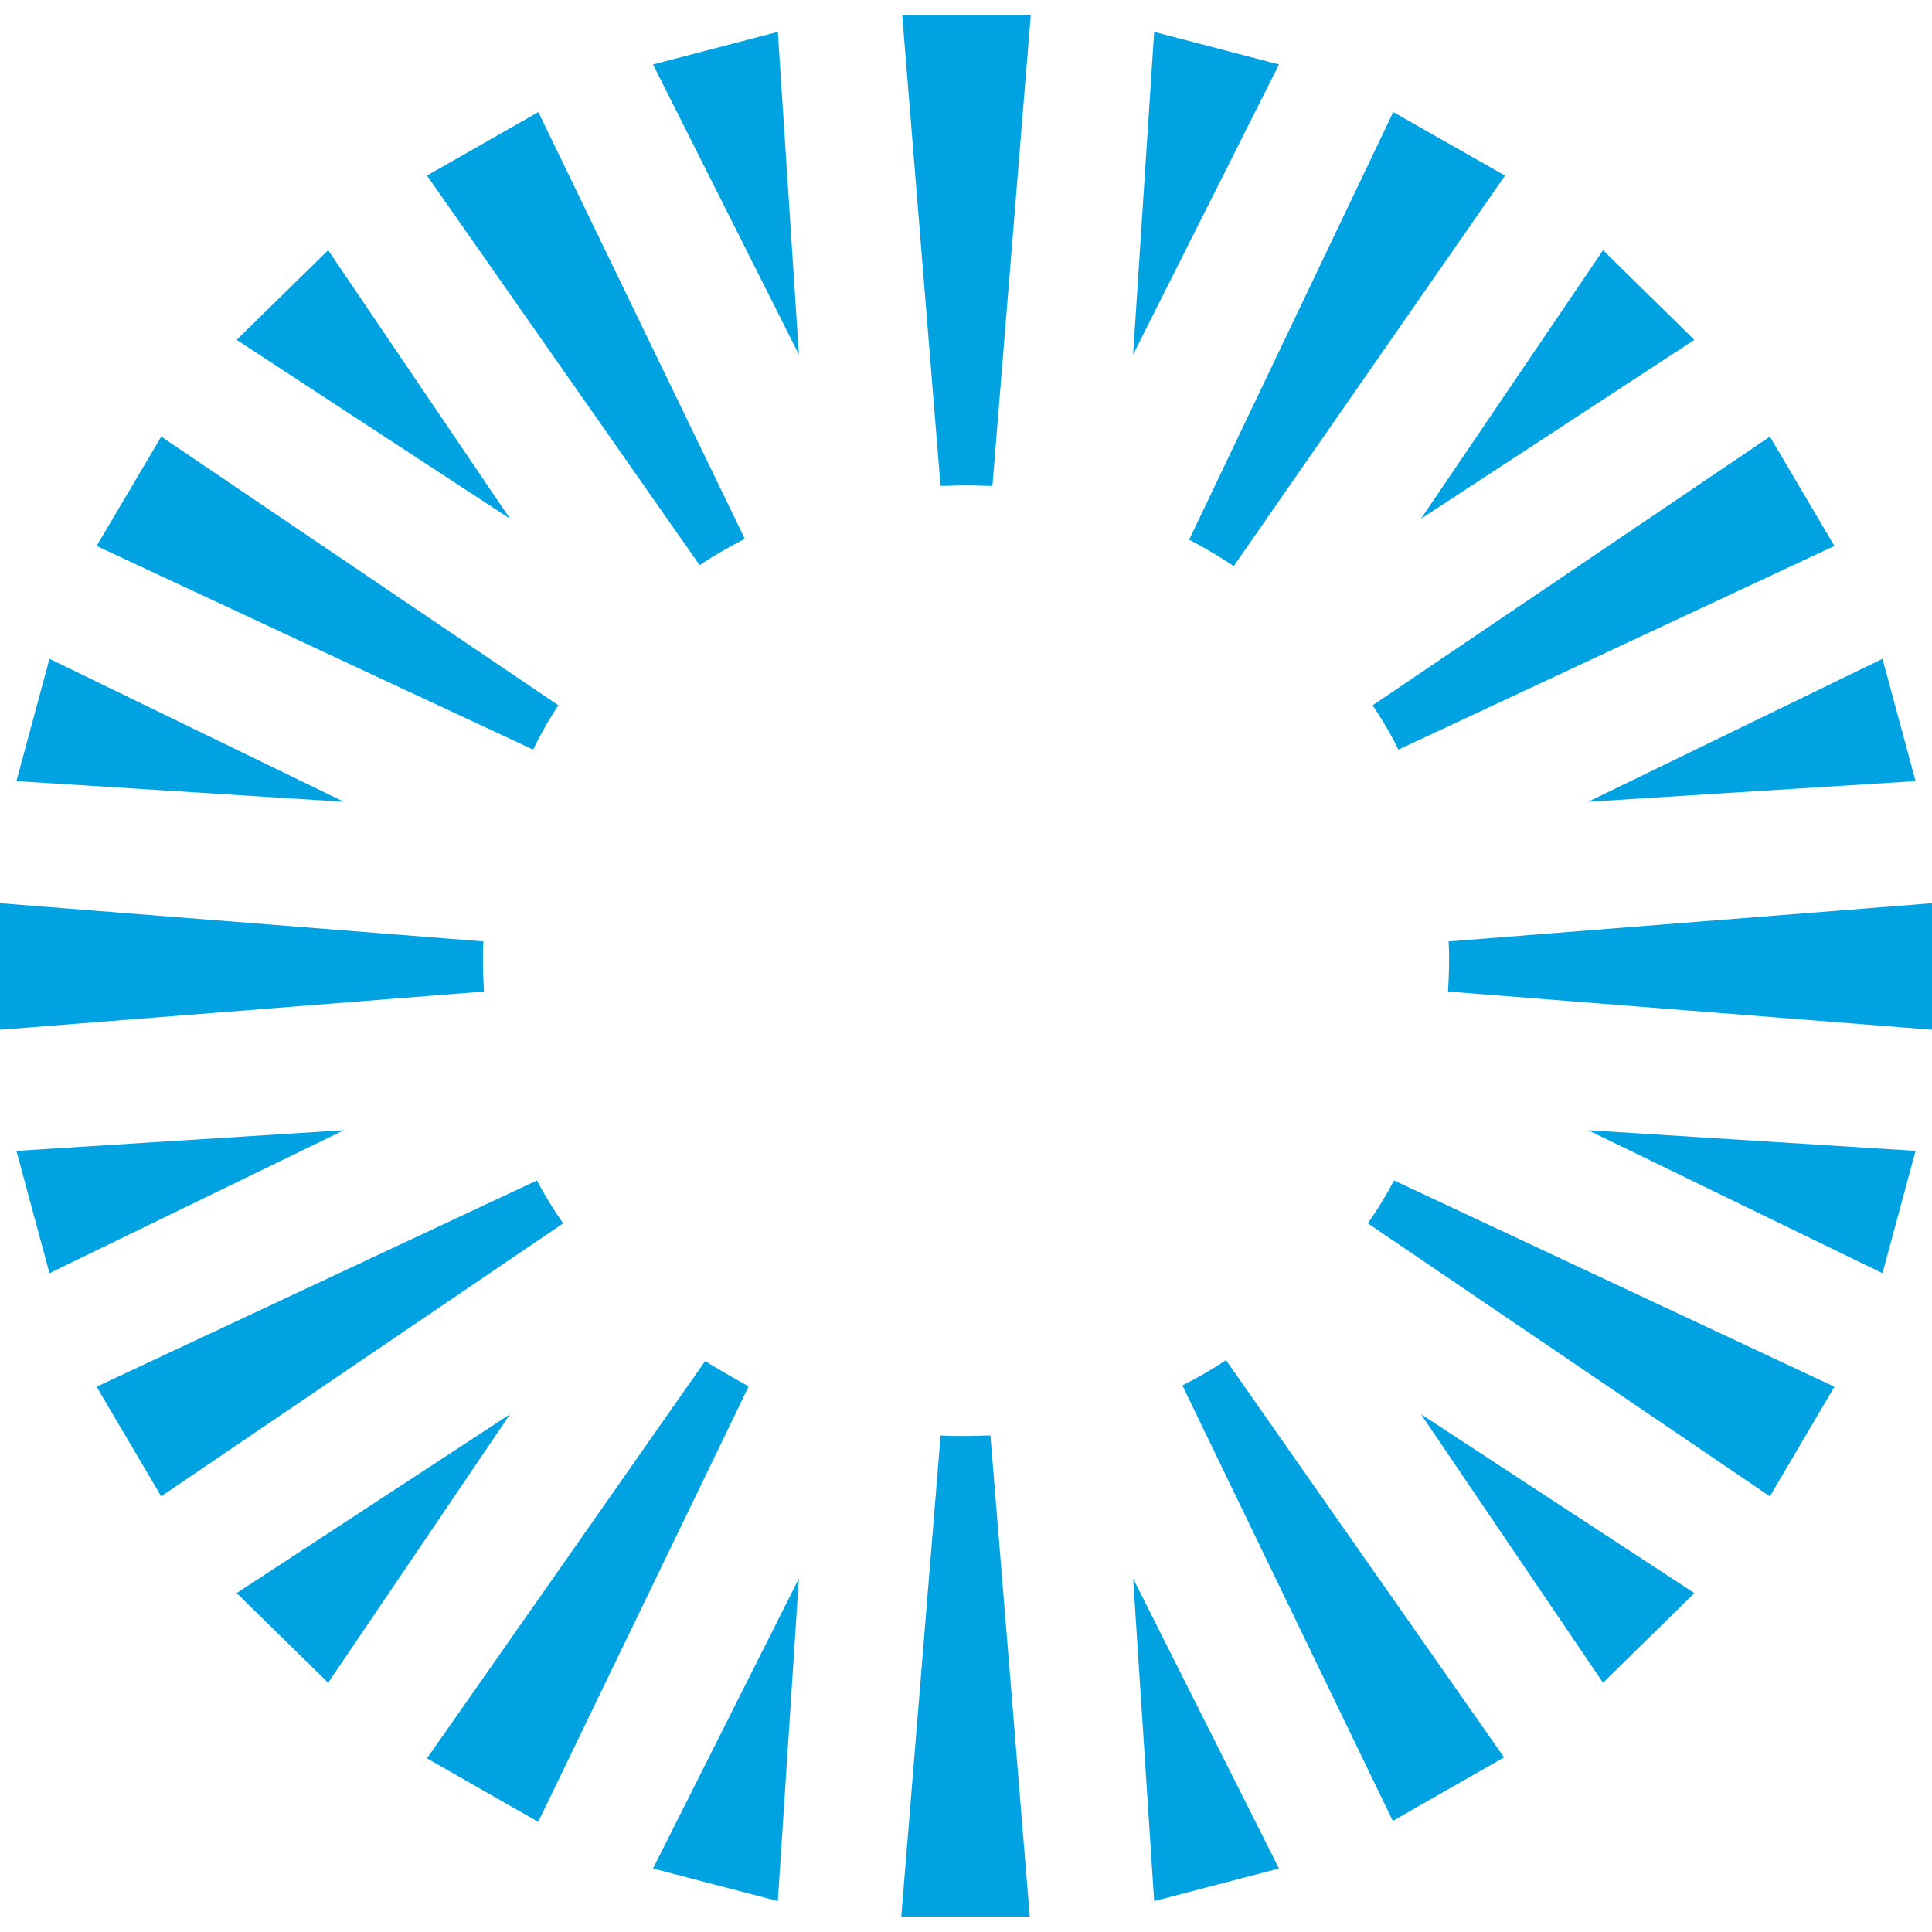 <?xml version="1.0" encoding="UTF-8"?>
<svg width="96px" height="96px" viewBox="0 0 96 96" version="1.1" xmlns="http://www.w3.org/2000/svg" xmlns:xlink="http://www.w3.org/1999/xlink">
    <title>theme-svg</title>
    <g id="theme-svg" stroke="none" stroke-width="1" fill="none" fill-rule="evenodd">
        <g id="ebf-large" transform="translate(0, 0.768)" fill="#00A2E1" fill-rule="nonzero">
            <path d="M2.459,31.968 L17.088,39.072 L0.816,38.046 L2.459,31.968 Z M8.012,20.928 L27.744,34.277 C27.369,34.85 27.027,35.424 26.718,36.025 L26.492,36.48 L4.8,26.36 L8.012,20.928 Z M26.75,4.8 L37.008,26.003 C36.381,26.332 35.789,26.66 35.202,27.028 L34.763,27.312 L21.216,7.957 L26.75,4.8 Z M16.305,11.664 L25.344,25.008 L11.76,16.121 L16.305,11.664 Z M38.65,0.816 L39.696,16.848 L32.448,2.435 L38.65,0.816 Z M93.541,31.968 L95.184,38.046 L78.912,39.072 L93.541,31.968 Z M87.946,20.928 L91.152,26.36 L69.486,36.48 C69.193,35.865 68.851,35.283 68.486,34.707 L68.208,34.277 L87.946,20.928 Z M69.23,4.8 L74.784,7.957 L61.304,27.36 C60.72,26.97 60.135,26.613 59.538,26.288 L59.088,26.051 L69.23,4.8 Z M79.655,11.664 L84.192,16.121 L70.608,25.008 L79.655,11.664 Z M57.35,0.816 L63.552,2.435 L56.304,16.848 L57.35,0.816 Z M48.01,23.35 C48.454,23.35 48.871,23.376 49.313,23.376 L51.216,-6.66133815e-16 L44.832,-6.66133815e-16 L46.735,23.376 C47.151,23.376 47.568,23.35 48.01,23.35 Z M23.996,46.987 C23.996,46.653 23.996,46.319 24.022,46.011 L0,44.112 L0,50.4 L24.048,48.501 C24.022,48.013 23.996,47.5 23.996,46.987 Z M56.304,77.664 L63.552,92.077 L57.35,93.696 L56.304,77.664 Z M60.918,66.816 L74.736,86.555 L69.209,89.712 L58.752,68.074 C59.509,67.689 60.238,67.278 60.918,66.816 Z M70.608,69.504 L84.192,78.391 L79.655,82.848 L70.608,69.504 Z M69.27,57.888 L91.152,68.138 L87.945,73.584 L67.968,60.02 C68.436,59.352 68.88,58.633 69.27,57.888 Z M78.912,55.392 L95.184,56.418 L93.541,62.496 L78.912,55.392 Z M71.978,46.011 C72.004,46.345 72.004,46.678 72.004,46.987 C72.004,47.5 71.978,48.013 71.952,48.501 L96,50.4 L96,44.112 L71.978,46.011 Z M39.696,77.664 L38.65,93.696 L32.448,92.077 L39.696,77.664 Z M35.036,66.864 C35.505,67.155 35.986,67.434 36.47,67.71 L37.2,68.122 L26.743,89.76 L21.216,86.603 L35.036,66.864 Z M25.344,69.504 L16.305,82.848 L11.76,78.391 L25.344,69.504 Z M26.68,57.888 C26.992,58.484 27.339,59.064 27.706,59.614 L27.984,60.02 L8.009,73.584 L4.8,68.138 L26.68,57.888 Z M17.088,55.392 L2.459,62.496 L0.816,56.418 L17.088,55.392 Z M47.988,70.586 C47.572,70.586 47.154,70.586 46.738,70.56 L44.784,94.464 L51.168,94.464 L49.214,70.56 C48.822,70.56 48.406,70.586 47.988,70.586 Z" id="lightship-logo"></path>
        </g>
    </g>
</svg>